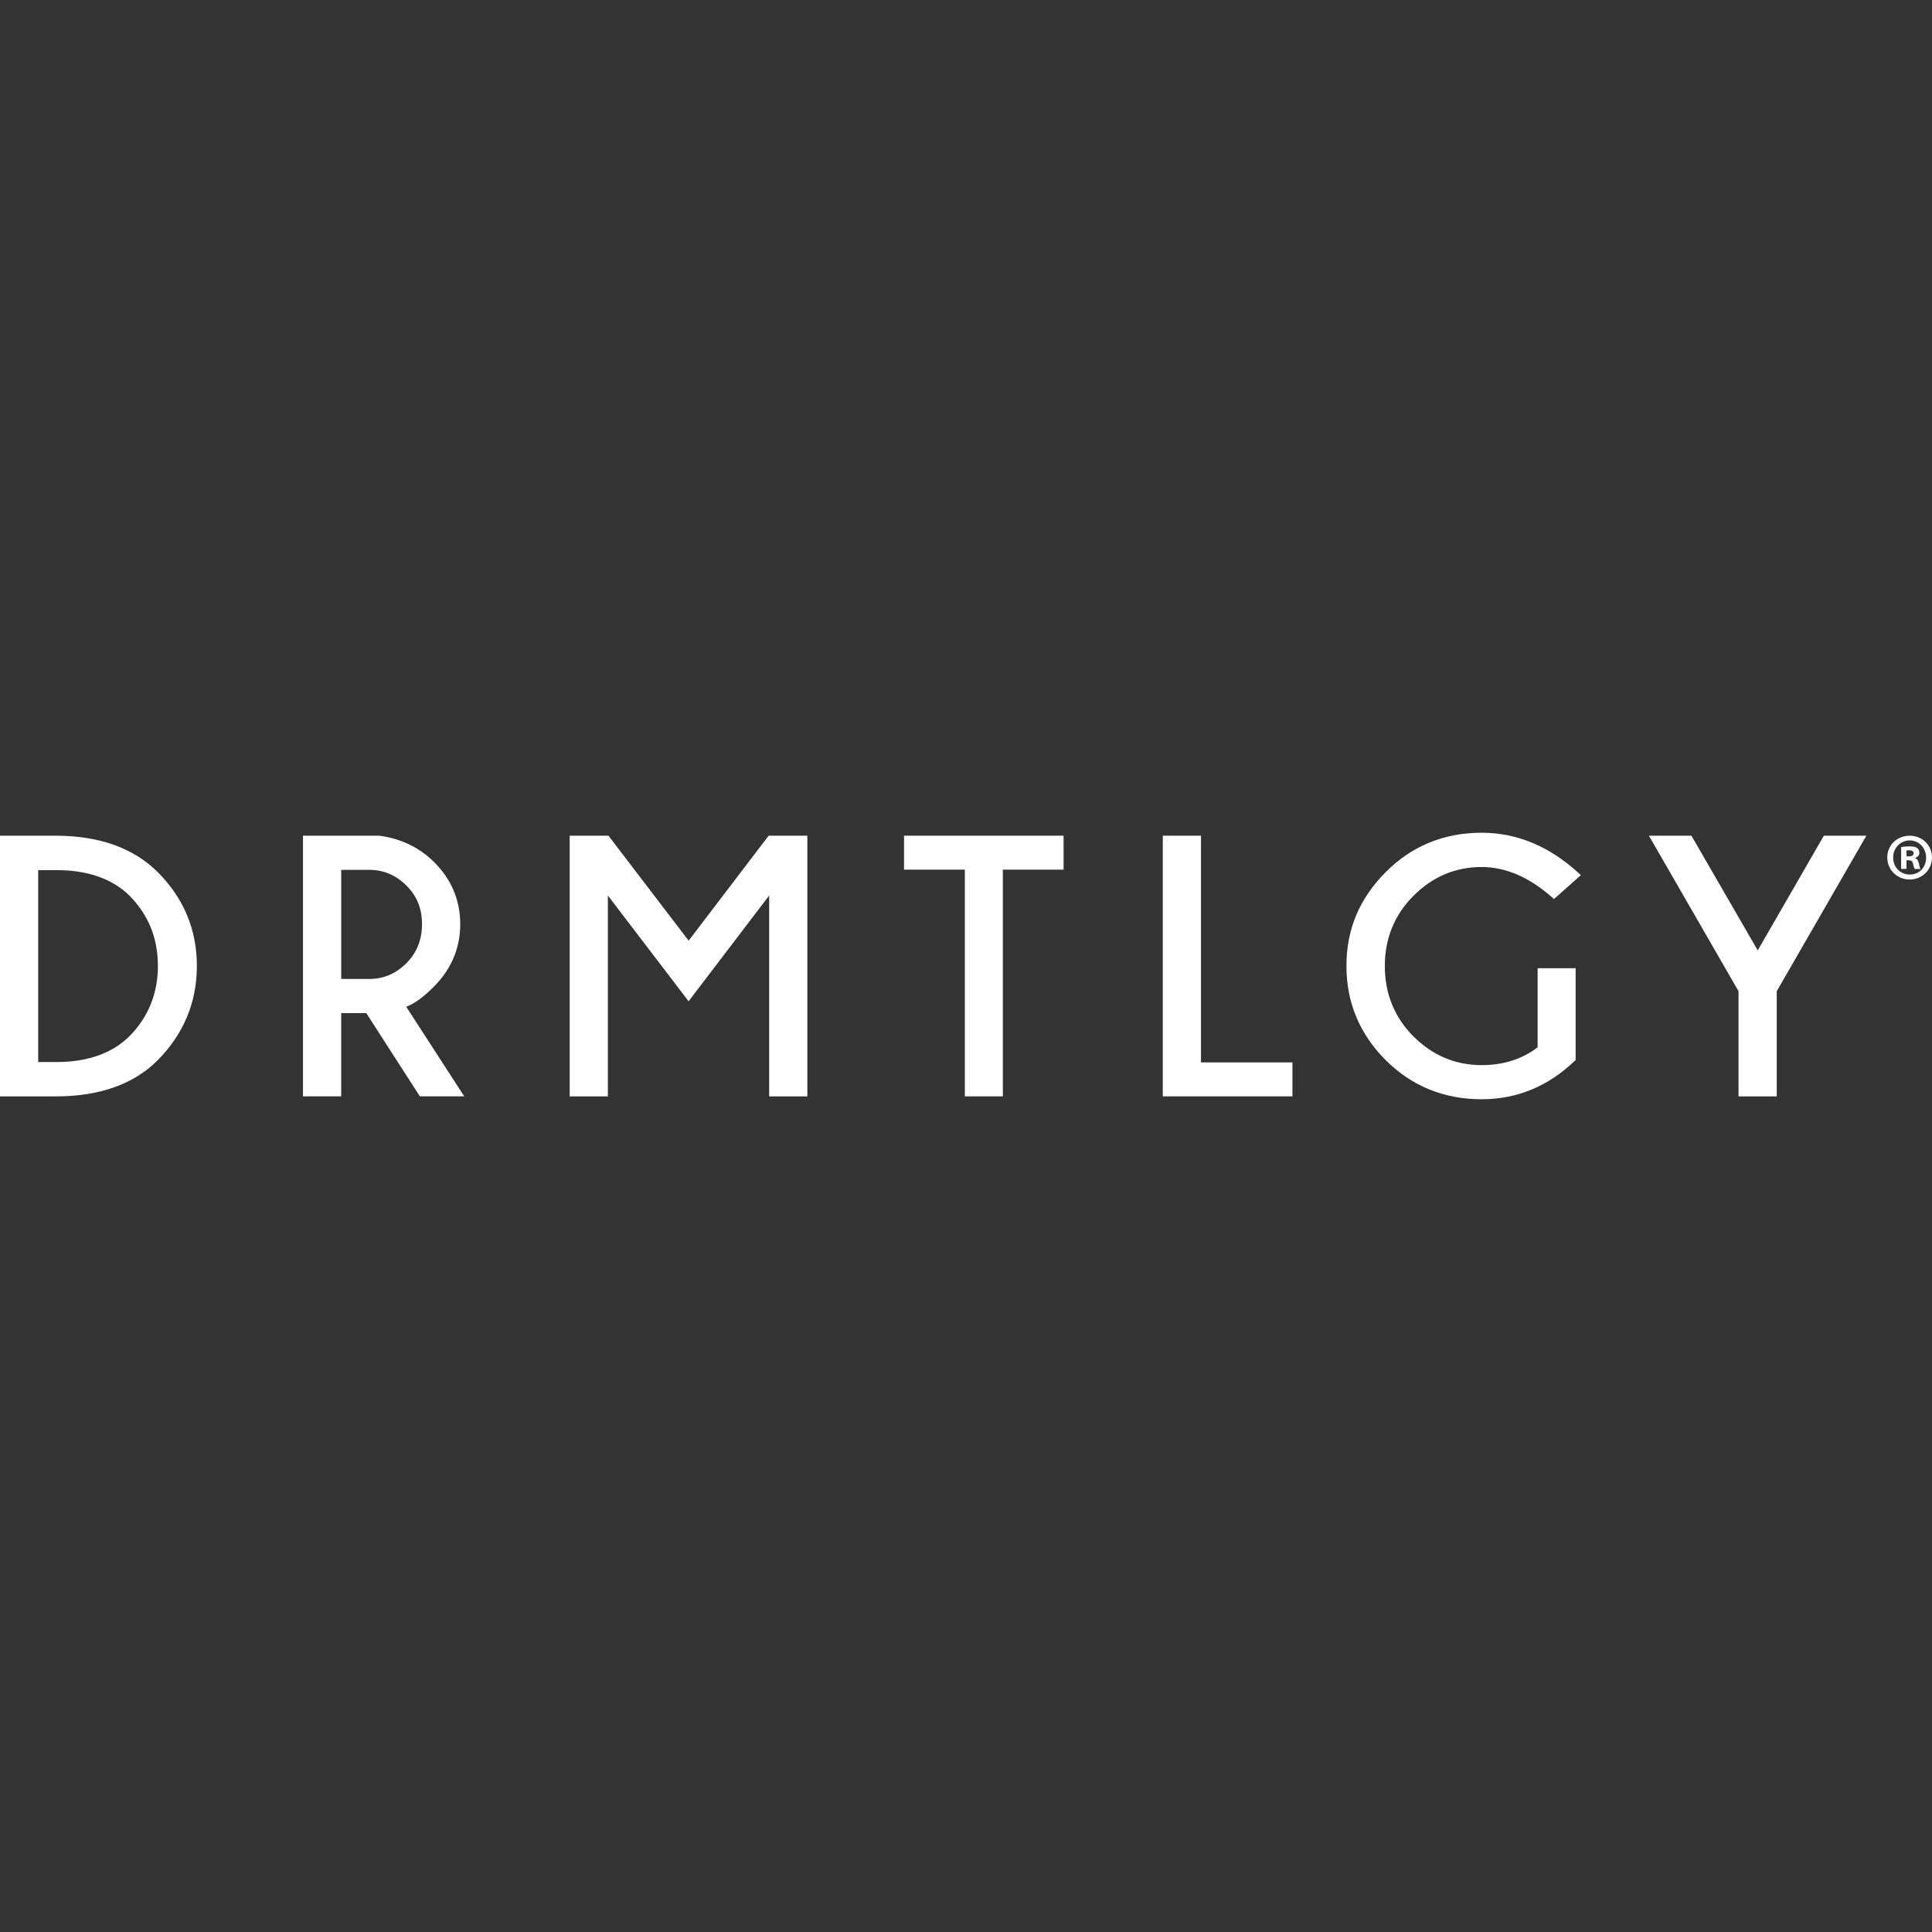 <svg id="SvgjsSvg1001" width="288" height="288" xmlns="http://www.w3.org/2000/svg" version="1.1" xmlns:xlink="http://www.w3.org/1999/xlink" xmlns:svgjs="http://svgjs.com/svgjs"><rect width="100%" height="100%" fill="#333333" stroke="none"/><defs id="SvgjsDefs1002"></defs><g id="SvgjsG1008"><svg xmlns="http://www.w3.org/2000/svg" viewBox="0 0 2213.7 305.38" width="288" height="288"><path d="M181.19 45.57C153.56 17.85 114.54 3.66 65.17 3.39H0s0 298.7 0 298.7h65.2c49.38-.26 88.13-14.11 115.18-41.15 29.99-30.16 45.2-66.6 45.2-108.31 0-41.32-14.93-77.35-44.4-107.07zM43.75 262.73V42.84s21.15 0 21.15 0c35.07 0 62.94 9.61 82.83 28.56 22.34 22.58 33.19 49.14 33.19 81.17 0 31.88-11.18 59.19-33.17 81.15-19.87 19.25-47.74 29.01-82.85 29.01h-21.15zM465.45 199.39c9.47-3.56 19.81-11.06 31.45-22.79 20.2-20.18 30.43-44.34 30.43-71.79 0-27.35-9.96-51.18-29.58-70.8-16.89-16.99-38.12-27.28-63.06-30.59l-.23-.03h-87.3s0 298.68 0 298.68h43.76s0-95.41 0-95.41h28.76s61.42 95.4 61.42 95.4h50.83s-66.48-102.68-66.48-102.68zM390.96 42.54h32.5c15.96 0 30.11 5.99 42.08 17.82 12.11 11.96 18.01 26.51 18.01 44.46 0 17.81-6.06 32.88-18.02 44.79-11.93 11.89-26.08 17.91-42.07 17.91h-32.5s0-124.99 0-124.99zM421.63 203.11h0s.02 0 .02 0h0z" fill="#ffffff" class="svgShape color000000-0 selectable"></path><polygon points="925.06 3.39 925.06 302.1 881.3 302.1 881.3 71.95 789 193.11 696.51 71.93 696.51 302.1 652.74 302.1 652.74 3.39 697.18 3.39 789.05 123.68 880.72 3.39 925.06 3.39" fill="#ffffff" class="svgShape color000000-1 selectable"></polygon><polygon points="1218.65 3.38 1218.65 42.28 1149.08 42.28 1149.08 302.05 1105.53 302.05 1105.53 42.28 1035.84 42.28 1035.84 3.38 1218.65 3.38" fill="#ffffff" class="svgShape color000000-2 selectable"></polygon><path d="M1761.82,155.24h43.55s0,105.12,0,105.12l-1.09,1.05c-30.36,29.17-66.24,43.96-106.61,43.96-43.18,0-80.2-15.11-110-44.9-29.8-29.75-44.91-66.01-44.91-107.8,0-41.84,14.69-76.99,44.89-107.46C1617.43,15.21,1654.44,0,1697.67,0c40.2,0,77.48,15.45,110.8,45.91l2.91,2.66-30.8,27.39-2.36-2.08c-26-22.97-53.1-34.61-80.55-34.61-29.98,0-56.23,11.07-78.02,32.9-21.84,21.84-32.91,48.92-32.91,80.49,0,31.82,11.07,59,32.9,80.79,21.82,21.77,48.07,32.81,78.03,32.81,25.04,0,46.6-6.88,64.16-20.46v-90.58Z" fill="#ffffff" class="svgShape color000000-3 selectable"></path><polygon points="2138.49 3.39 2035.8 181.58 2035.8 302.1 1992.03 302.1 1992.03 181.58 1889.34 3.39 1938.05 3.39 2014.02 134.81 2089.78 3.39 2138.49 3.39" fill="#ffffff" class="svgShape color000000-4 selectable"></polygon><path d="M2188.15,53.58c-14.41,0-25.7-11.08-25.7-25.24s11.28-24.94,25.7-24.94c14.41,0,25.55,10.96,25.55,24.94,0,13.99-11.22,25.24-25.55,25.24ZM2169.18,28.35c0,11.15,8.23,19.56,19.11,19.56s18.66-8.34,18.66-19.4c0-11.07-8.26-19.72-18.81-19.72-10.55,0-18.96,8.59-18.97,19.56h0ZM2194.05,41.52c-.78-.84-1.18-2.41-1.74-4.57l-.42-1.62c-.45-2.65-1.92-3.77-4.93-3.77h-2.52v9.76s-.39.03-.39.03l-5.73.15v-24.93c2.6-.68,5.91-.94,9.7-.94,4.6,0,6.81.74,8.71,1.83,1.58,1.23,2.51,3.33,2.51,5.61,0,2.69-2.02,4.96-5.26,5.91l.15.12c2.36.76,3.76,2.61,4.52,5.99.73,3.68,1.17,5.23,1.77,6.11l.21.31h-6.56s0,0,0,0ZM2187.1,27.08c1.66,0,5.53-.33,5.53-3.43,0-2.31-1.81-3.58-5.09-3.58-1.28,0-2.42.11-3.12.3l.14,6.7h2.54s0,0,0,0Z" fill="#ffffff" class="svgShape color000000-5 selectable"></path><polygon points="1480.89 263.16 1480.89 302.06 1332.35 302.06 1332.35 3.39 1376.11 3.39 1376.11 263.16 1480.89 263.16" fill="#ffffff" class="svgShape color000000-6 selectable"></polygon></svg></g></svg>